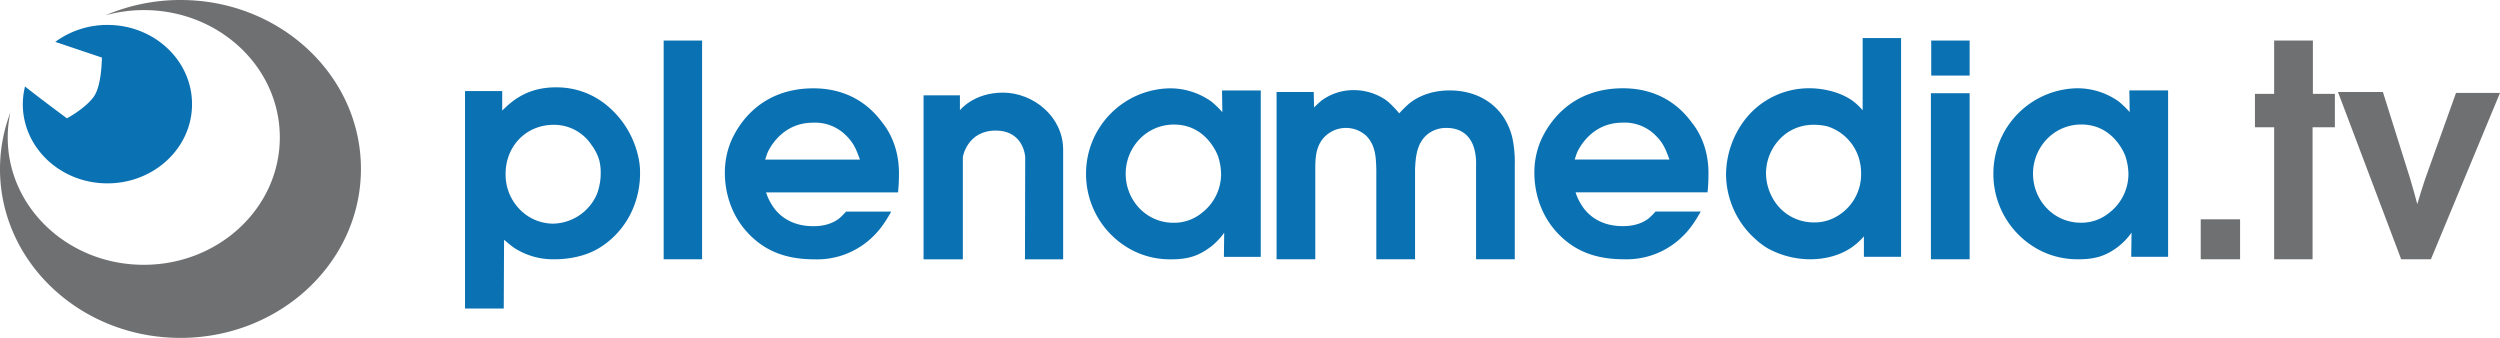 <svg xmlns="http://www.w3.org/2000/svg" width="1038.858" height="140.411" viewBox="0 0 1038.858 140.411">
  <title>plenamedia_tv_logo_nebeneinander</title>
  <g>
    <path d="M1002.666,74.378c1.031,3.476,2.057,7.08,2.957,10.558,1.031-3.478,2.063-6.824,3.221-10.3l12.875-35.917H1040l-28.709,69.126H998.934L972.668,38.333h18.668Z" transform="translate(-1.14 -0.111)" fill="#6f7072"/>
    <path d="M962.242,39.108h9.139v13.9h-9.27v54.838H946.147V53.008h-7.981v-13.9h7.981V16.964h16.095Z" transform="translate(-1.14 -0.111)" fill="#6f7072"/>
    <path d="M931.988,107.846H915.637v-16.6h16.351Z" transform="translate(-1.14 -0.111)" fill="#6f7072"/>
    <path d="M885.988,37.688h16.094v69.126H886.76l.129-10.036a27.627,27.627,0,0,1-5.664,5.918c-5.276,3.993-9.912,5.15-16.35,5.15a34.223,34.223,0,0,1-15.058-3.219,35.667,35.667,0,0,1-20.34-32.437,35.426,35.426,0,0,1,34.757-35.4,29.548,29.548,0,0,1,17.379,5.535,37.593,37.593,0,0,1,4.5,4.375ZM853.551,56.225a20.675,20.675,0,0,0-7.6,16.091c0,10.94,8.5,20.338,19.822,20.338a18.175,18.175,0,0,0,11.842-4.121A20.388,20.388,0,0,0,885.6,72.445a24.921,24.921,0,0,0-1.418-7.855c-1.414-3.346-6.438-12.742-18.149-12.742A19.7,19.7,0,0,0,853.551,56.225Z" transform="translate(-1.14 -0.111)" fill="#0a71b3"/>
    <path d="M819.611,107.846H803.518v-69h16.093Zm0-76.334H803.647V16.964h15.964Z" transform="translate(-1.14 -0.111)" fill="#0a71b3"/>
    <path d="M791.117,15.932v90.882H775.672V98.319a26.842,26.842,0,0,1-4.248,3.99c-2.836,2.188-8.885,5.537-18.02,5.537a36.793,36.793,0,0,1-17.636-4.505,30.332,30.332,0,0,1-5.024-3.735,36.335,36.335,0,0,1-12.355-27.161,38.034,38.034,0,0,1,7.591-22.273,33.625,33.625,0,0,1,27.165-13.385c2.445,0,10.937.386,17.763,5.15a26.684,26.684,0,0,1,4.246,3.988V15.932ZM743.359,55.579a20.7,20.7,0,0,0-8.367,16.478,21.568,21.568,0,0,0,3.737,11.972,19.363,19.363,0,0,0,16.089,8.5,17.655,17.655,0,0,0,7.721-1.542,20.183,20.183,0,0,0,11.975-18.666,22.234,22.234,0,0,0-1.028-6.826A19.983,19.983,0,0,0,760.48,52.617a22.466,22.466,0,0,0-5.662-.642A19.213,19.213,0,0,0,743.359,55.579Z" transform="translate(-1.14 -0.111)" fill="#0a71b3"/>
    <path d="M655.864,80.044a21.139,21.139,0,0,0,2.573,5.408c2.058,3.347,7.08,8.621,16.991,8.621,1.545,0,6.7,0,10.814-3.216a28.6,28.6,0,0,0,2.835-2.832h18.794c-2.575,4.5-5.024,8.367-9.658,12.229a33.155,33.155,0,0,1-22.4,7.592c-12.742,0-19.826-4.246-24.072-7.721-11.714-9.656-13-22.655-13-28.061a33.894,33.894,0,0,1,2.444-13c3.087-7.338,12.357-22.271,34.371-22.271,11.584,0,21.5,4.634,28.447,14.031,2.192,2.7,7.211,9.783,7.08,21.756a73.89,73.89,0,0,1-.384,7.466Zm39-13.645c-1.544-4.246-2.575-6.949-5.924-10.17a18.078,18.078,0,0,0-13.64-5.147c-11.459,0-17,8.623-18.672,12.1-.51,1.159-.768,2.191-1.156,3.22Z" transform="translate(-1.14 -0.111)" fill="#0a71b3"/>
    <path d="M630.6,107.843H614.51V69.1A23.811,23.811,0,0,0,614,62.916c-.646-3.087-2.961-9.653-11.847-9.653a12.451,12.451,0,0,0-7.208,2.186c-5.022,3.608-5.534,9.528-5.79,14.934v37.46H573.06V70.771c-.131-5.151-.259-10.3-4.248-14.289a12.486,12.486,0,0,0-18.28,1.674c-2.7,3.734-2.832,7.979-2.832,12.486v37.2H531.61V38.329h15.445l.131,6.442c.126-.135,1.929-1.937,3.217-2.963a22.534,22.534,0,0,1,13.261-4.247,23.719,23.719,0,0,1,13.383,4.117,20.874,20.874,0,0,1,1.8,1.544,41.59,41.59,0,0,1,3.737,3.992,50.261,50.261,0,0,1,3.729-3.733c2.7-2.315,8.244-5.794,17.254-5.794,12.615,0,22.911,6.949,26,19.568A49.771,49.771,0,0,1,630.6,68.839Z" transform="translate(-1.14 -0.111)" fill="#0a71b3"/>
    <path d="M508.946,37.714h16.093v69.125H509.722l.126-10.037a27.5,27.5,0,0,1-5.662,5.919c-5.278,3.992-9.914,5.151-16.347,5.151a34.247,34.247,0,0,1-15.064-3.22,35.667,35.667,0,0,1-20.336-32.438,35.417,35.417,0,0,1,34.757-35.4,29.558,29.558,0,0,1,17.379,5.536,37.983,37.983,0,0,1,4.5,4.376ZM476.508,56.25a20.685,20.685,0,0,0-7.591,16.09c0,10.941,8.493,20.34,19.823,20.34a18.181,18.181,0,0,0,11.842-4.122,20.4,20.4,0,0,0,7.981-16.089,24.912,24.912,0,0,0-1.419-7.854C505.73,61.269,500.712,51.874,489,51.874A19.713,19.713,0,0,0,476.508,56.25Z" transform="translate(-1.14 -0.111)" fill="#0a71b3"/>
    <path d="M384.917,39.73h15.112v6.193s5.632-7.32,17.927-7.32,24.967,9.761,24.967,23.747v45.522H427.061l.094-42.517s-.469-10.983-12.3-10.983-13.611,10.983-13.611,10.983v42.517H384.917Z" transform="translate(-1.14 -0.111)" fill="#0a71b3"/>
    <path d="M319.48,80.067a21.081,21.081,0,0,0,2.574,5.408c2.058,3.348,7.078,8.622,16.99,8.622,1.545,0,6.695,0,10.813-3.216a28.53,28.53,0,0,0,2.835-2.833h18.794c-2.574,4.5-5.022,8.367-9.657,12.229a33.148,33.148,0,0,1-22.4,7.594c-12.744,0-19.827-4.246-24.073-7.722-11.714-9.657-13-22.655-13-28.062a33.917,33.917,0,0,1,2.444-13c3.088-7.339,12.356-22.272,34.37-22.272,11.584,0,21.5,4.636,28.449,14.033,2.19,2.7,7.209,9.783,7.079,21.755a73.606,73.606,0,0,1-.385,7.466Zm39-13.645c-1.544-4.247-2.575-6.949-5.923-10.169a18.077,18.077,0,0,0-13.642-5.15c-11.459,0-17,8.624-18.671,12.1-.509,1.159-.768,2.192-1.156,3.22Z" transform="translate(-1.14 -0.111)" fill="#0a71b3"/>
    <path d="M292.884,16.964v90.882H276.92V16.964Z" transform="translate(-1.14 -0.111)" fill="#0a71b3"/>
    <path d="M209.828,46.063c3.474-3.35,9.782-9.656,22.267-9.656a32.654,32.654,0,0,1,21.5,7.726,38.383,38.383,0,0,1,12.745,20.982,28.2,28.2,0,0,1,.771,6.951c0,2.575,0,16.351-11.588,27.033a34.624,34.624,0,0,1-5.92,4.376c-7.336,4.246-15.831,4.379-17.891,4.379a29.81,29.81,0,0,1-16.736-4.637c-1.543-1.028-2.961-2.316-4.376-3.475l-.129,28.579H194.377V37.951h15.451Zm21.366,5.921c-11.455,0-19.953,8.884-19.953,20.34a20.6,20.6,0,0,0,5.407,14.29,19.43,19.43,0,0,0,14.287,6.433,20.255,20.255,0,0,0,18.279-12.356,24.468,24.468,0,0,0,1.548-8.625,20.877,20.877,0,0,0-.646-5.533,20.052,20.052,0,0,0-3.087-6.053A18.626,18.626,0,0,0,231.194,51.984Z" transform="translate(-1.14 -0.111)" fill="#0a71b3"/>
  </g>
  <g>
    <path d="M75.96.111a79.024,79.024,0,0,0-31,6.367A60.147,60.147,0,0,1,60.75,4.306c31.225-.079,56.6,23.552,56.667,52.785s-25.179,52.979-56.4,53.057S4.424,86.6,4.351,57.371a49.979,49.979,0,0,1,1.1-10.511A66.084,66.084,0,0,0,1.14,70.5c.1,38.775,33.753,70.123,75.167,70.021s74.914-31.619,74.82-70.391S117.373.009,75.96.111Z" transform="translate(-1.14 -0.111)" fill="#6f7072" fill-rule="evenodd"/>
    <path d="M45.7,10.472a36.474,36.474,0,0,0-21.588,7.039l19.362,6.518s.015,11.66-3.425,16.357c-3.594,4.9-11.1,8.894-11.1,8.894s-10.69-7.9-17.415-13.225a31.066,31.066,0,0,0-.912,7.425c.044,18.18,15.821,32.873,35.24,32.826s35.128-14.819,35.08-33S65.12,10.423,45.7,10.472Z" transform="translate(-1.14 -0.111)" fill="#0a71b3" fill-rule="evenodd"/>
  </g>
</svg>